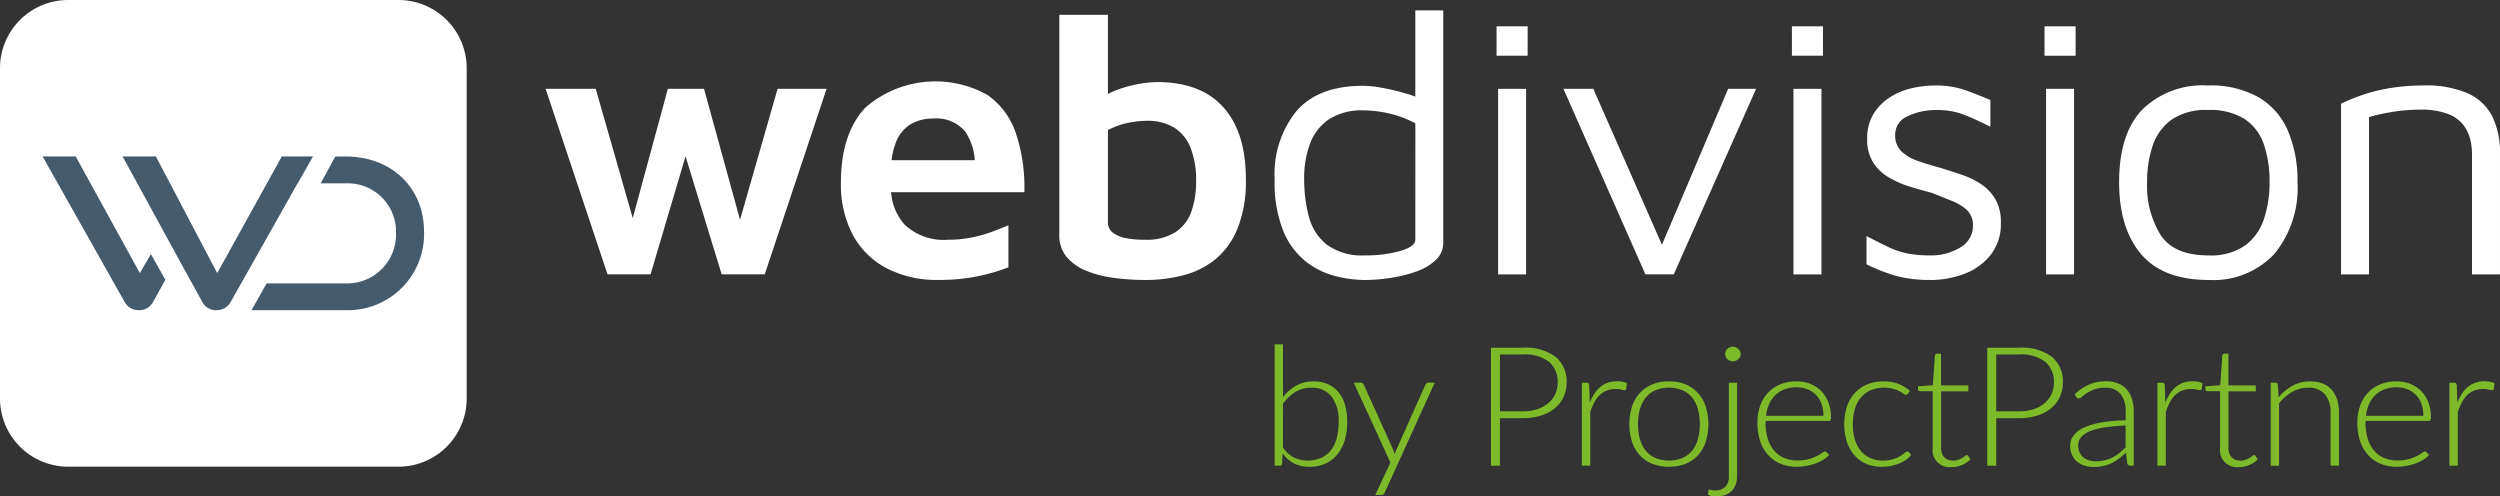 <svg xmlns="http://www.w3.org/2000/svg" xmlns:xlink="http://www.w3.org/1999/xlink" width="260" height="51.629" viewBox="0 0 260 51.629">
  <rect x="0" y="0" width="260" height="51.629" fill="#333333" stroke="none"/>
  <defs>
    <clipPath id="clip-path">
      <rect id="Rechteck_4" data-name="Rechteck 4" width="260" height="51.629" fill="none"/>
    </clipPath>
  </defs>
  <g id="Gruppe_4" data-name="Gruppe 4" transform="translate(0 0)">
    <g id="Gruppe_3" data-name="Gruppe 3" transform="translate(0 0)" clip-path="url(#clip-path)">
      <path id="Pfad_32" data-name="Pfad 32" d="M41.443,48.535H7.093A7.093,7.093,0,0,1,0,41.443V7.092A7.093,7.093,0,0,1,7.093,0h34.35a7.092,7.092,0,0,1,7.092,7.092V41.443a7.092,7.092,0,0,1-7.092,7.092" transform="translate(0 0)" fill="#fff"/>
      <path id="Pfad_33" data-name="Pfad 33" d="M16.853,30.686l1.506,2.673-1.274,2.292a1.622,1.622,0,0,1-1.469.869,1.641,1.641,0,0,1-1.5-.869L5.595,20.536H9.037l6.67,12.128Z" transform="translate(-1.161 -4.261)" fill="#455a6b"/>
      <path id="Pfad_34" data-name="Pfad 34" d="M35.888,20.536l-1.58,2.789h-.021L29.458,31.89l-.558.988-1.56,2.773a1.672,1.672,0,0,1-1.494.869,1.607,1.607,0,0,1-1.476-.869l-2.541-4.618-1.457-2.66,0-.009-4.283-7.828h3.463l6.377,12.128L31.1,23.325l1.544-2.789Z" transform="translate(-3.339 -4.261)" fill="#455a6b"/>
      <path id="Pfad_35" data-name="Pfad 35" d="M50.951,28.365a7.931,7.931,0,0,1-8.135,8.156H33.009l1.568-2.789h8.238A5.075,5.075,0,0,0,48.033,28.5a5.022,5.022,0,0,0-5.218-5.172H40.2l1.522-2.789h1.092c4.709,0,8.135,3.19,8.135,7.828" transform="translate(-6.849 -4.261)" fill="#455a6b"/>
      <path id="Pfad_36" data-name="Pfad 36" d="M123.913,26.919a11.868,11.868,0,0,1-2.4.23,5.908,5.908,0,0,1-4.549-1.585,5.723,5.723,0,0,1-1.395-3.36h13.861a17.762,17.762,0,0,0-.888-6.15,7.872,7.872,0,0,0-2.988-3.986,11.1,11.1,0,0,0-12.633,1.316q-2.568,2.71-2.568,7.814a11.208,11.208,0,0,0,1.252,5.476,8.442,8.442,0,0,0,3.535,3.455,11.27,11.27,0,0,0,5.318,1.2,20.241,20.241,0,0,0,4.081-.372,19.756,19.756,0,0,0,3.233-.943V25.643c-.483.206-1.054.436-1.72.682a13.563,13.563,0,0,1-2.14.594m-7.885-9.78a3.878,3.878,0,0,1,1.561-2,4.613,4.613,0,0,1,2.385-.594,3.892,3.892,0,0,1,3.289,1.331,6.015,6.015,0,0,1,1.014,3h-8.662a7.761,7.761,0,0,1,.412-1.736" transform="translate(-22.897 -2.216)" fill="#fff"/>
      <path id="Pfad_37" data-name="Pfad 37" d="M156.068,11.553q-2.342-2.615-6.911-2.615a11.379,11.379,0,0,0-1.981.214,13.231,13.231,0,0,0-2.322.658,5.961,5.961,0,0,0-.785.372V1.94h-5.056V24.756a3.529,3.529,0,0,0,.769,2.378,5.2,5.2,0,0,0,2.045,1.434,11.546,11.546,0,0,0,2.885.737,24.948,24.948,0,0,0,3.273.214,15.474,15.474,0,0,0,3.986-.507,8.687,8.687,0,0,0,3.313-1.68,8.018,8.018,0,0,0,2.282-3.21,13.176,13.176,0,0,0,.848-5.088q0-4.874-2.346-7.481m-3.313,10.826a4.2,4.2,0,0,1-1.656,2.164,5.689,5.689,0,0,1-3.233.793,10.539,10.539,0,0,1-1.839-.151,3.275,3.275,0,0,1-1.411-.563,1.338,1.338,0,0,1-.547-1.141v-9.55a7.679,7.679,0,0,1,2.021-.737,9.94,9.94,0,0,1,2.021-.23,5.368,5.368,0,0,1,2.79.674,4.344,4.344,0,0,1,1.736,2.068,9.135,9.135,0,0,1,.6,3.6,9.138,9.138,0,0,1-.483,3.075" transform="translate(-28.844 -0.402)" fill="#fff"/>
      <path id="Pfad_38" data-name="Pfad 38" d="M181.9,1.36v8.971c-.285-.111-.594-.214-.935-.309a21.665,21.665,0,0,0-2.378-.579,11.186,11.186,0,0,0-2.108-.238q-4.648,0-6.927,2.615a10.4,10.4,0,0,0-2.282,7.093,13.626,13.626,0,0,0,.9,5.4,7.927,7.927,0,0,0,2.346,3.17,8.262,8.262,0,0,0,3.051,1.506,12.7,12.7,0,0,0,3.075.412,17.849,17.849,0,0,0,2.663-.214,14.626,14.626,0,0,0,2.671-.658,5.73,5.73,0,0,0,2.045-1.2,2.434,2.434,0,0,0,.785-1.831V1.36Zm0,23.855c0,.468-.523.856-1.553,1.165a12.9,12.9,0,0,1-3.661.46,6.223,6.223,0,0,1-4-1.117,5.494,5.494,0,0,1-1.862-2.924,15.1,15.1,0,0,1-.483-3.883,10.177,10.177,0,0,1,.626-3.733,5.224,5.224,0,0,1,1.981-2.512,6.27,6.27,0,0,1,3.535-.911,12.138,12.138,0,0,1,2.734.333,10.286,10.286,0,0,1,2.687,1.022Z" transform="translate(-34.707 -0.282)" fill="#fff"/>
      <path id="Pfad_39" data-name="Pfad 39" d="M196.391,3.455h3.233V6.51h-3.233Zm.162,6.5h2.91v19.3h-2.91Z" transform="translate(-40.749 -0.717)" fill="#fff"/>
      <path id="Pfad_40" data-name="Pfad 40" d="M225.206,11.65l-8.567,19.3h-2.948l-8.527-19.3h3.107l7.141,16.223L222.3,11.65Z" transform="translate(-42.569 -2.417)" fill="#fff"/>
      <path id="Pfad_41" data-name="Pfad 41" d="M235.15,3.455h3.233V6.51H235.15Zm.162,6.5h2.91v19.3h-2.91Z" transform="translate(-48.791 -0.717)" fill="#fff"/>
      <path id="Pfad_42" data-name="Pfad 42" d="M251.649,31.44a13.406,13.406,0,0,1-3.658-.426,18.718,18.718,0,0,1-3.051-1.2V26.876q1.252.657,2.222,1.121a8.782,8.782,0,0,0,1.981.677,11.3,11.3,0,0,0,2.3.212,5.814,5.814,0,0,0,3.294-.851,2.559,2.559,0,0,0,1.273-2.2,2.157,2.157,0,0,0-.626-1.663,5.093,5.093,0,0,0-1.6-.966q-.97-.386-2.021-.813-1.172-.309-2.365-.676a9.763,9.763,0,0,1-2.183-.967,4.842,4.842,0,0,1-1.6-1.548,4.487,4.487,0,0,1-.606-2.456,4.792,4.792,0,0,1,.627-2.513,5.374,5.374,0,0,1,1.637-1.721,7.1,7.1,0,0,1,2.264-.986,10.413,10.413,0,0,1,2.505-.309,9.259,9.259,0,0,1,3.112.464q1.293.465,2.668,1.045v2.784q-1.536-.775-2.748-1.257a7.723,7.723,0,0,0-2.87-.483,6.711,6.711,0,0,0-2.971.638,2.068,2.068,0,0,0-1.313,1.953,2.266,2.266,0,0,0,.667,1.721,4.633,4.633,0,0,0,1.758,1.006q1.091.369,2.344.716,1.009.31,2.1.677a9,9,0,0,1,2.021.967,4.789,4.789,0,0,1,1.515,1.566,4.716,4.716,0,0,1,.586,2.476,5.166,5.166,0,0,1-1.091,3.382,6.326,6.326,0,0,1-2.769,1.954,9.8,9.8,0,0,1-3.415.619" transform="translate(-50.822 -2.326)" fill="#fff"/>
      <path id="Pfad_43" data-name="Pfad 43" d="M268.3,3.455h3.233V6.51H268.3Zm.162,6.5h2.91v19.3h-2.91Z" transform="translate(-55.669 -0.717)" fill="#fff"/>
      <path id="Pfad_44" data-name="Pfad 44" d="M287.387,31.44q-4.729,0-7.013-2.687t-2.283-7.484q0-5.027,2.405-7.542a8.978,8.978,0,0,1,6.81-2.513,10.129,10.129,0,0,1,5.335,1.257,7.451,7.451,0,0,1,3.031,3.52,13.3,13.3,0,0,1,.97,5.278,10.845,10.845,0,0,1-2.405,7.464,8.684,8.684,0,0,1-6.85,2.707m-.04-2.553a6.306,6.306,0,0,0,3.84-1.025,5.566,5.566,0,0,0,1.96-2.746,11.884,11.884,0,0,0,.586-3.848,11.692,11.692,0,0,0-.606-3.963,5.119,5.119,0,0,0-2-2.611,6.744,6.744,0,0,0-3.779-.927,6.328,6.328,0,0,0-3.8,1,5.471,5.471,0,0,0-1.96,2.689A11.54,11.54,0,0,0,281,21.269a9.71,9.71,0,0,0,1.415,5.511q1.415,2.108,4.931,2.107" transform="translate(-57.701 -2.326)" fill="#fff"/>
      <path id="Pfad_45" data-name="Pfad 45" d="M307.212,13.109a20.837,20.837,0,0,1,2-.831,16.747,16.747,0,0,1,2.1-.6,20.005,20.005,0,0,1,2.183-.347,21.271,21.271,0,0,1,2.243-.116,11,11,0,0,1,4.688.831,5.24,5.24,0,0,1,2.527,2.416,8.534,8.534,0,0,1,.789,3.829V30.86h-2.911V18.291a6.388,6.388,0,0,0-.182-1.47,4.107,4.107,0,0,0-.707-1.488,3.648,3.648,0,0,0-1.617-1.16,7.846,7.846,0,0,0-2.91-.445,17.985,17.985,0,0,0-2.587.194,21.177,21.177,0,0,0-2.708.58V30.86h-2.91Z" transform="translate(-63.743 -2.326)" fill="#fff"/>
      <path id="Pfad_46" data-name="Pfad 46" d="M168.138,50.678a4.505,4.505,0,0,1,1.377-1.2,3.717,3.717,0,0,1,1.831-.438,3.564,3.564,0,0,1,1.459.286,3.007,3.007,0,0,1,1.093.824,3.676,3.676,0,0,1,.683,1.323,6.151,6.151,0,0,1,.237,1.782,6.541,6.541,0,0,1-.263,1.912,4.209,4.209,0,0,1-.766,1.473,3.393,3.393,0,0,1-1.228.945,3.889,3.889,0,0,1-1.658.335,3.489,3.489,0,0,1-1.635-.352,3.263,3.263,0,0,1-1.165-1.045l-.064,1.067a.22.22,0,0,1-.245.216h-.525V45.189h.869Zm0,5.246a3.062,3.062,0,0,0,1.155,1.045,3.264,3.264,0,0,0,1.419.3,3.35,3.35,0,0,0,1.41-.277,2.664,2.664,0,0,0,1-.794,3.5,3.5,0,0,0,.6-1.253,6.4,6.4,0,0,0,.2-1.656,4.149,4.149,0,0,0-.743-2.687,2.551,2.551,0,0,0-2.085-.9,3.128,3.128,0,0,0-1.677.442,4.521,4.521,0,0,0-1.287,1.231Z" transform="translate(-34.706 -9.376)" fill="#7db928"/>
      <path id="Pfad_47" data-name="Pfad 47" d="M186.069,50.222l-5.185,11.4a.607.607,0,0,1-.139.2.37.37,0,0,1-.25.077h-.616l1.585-3.372-3.814-8.308h.715a.347.347,0,0,1,.219.066.327.327,0,0,1,.109.143l3.035,6.71c.036.086.068.175.1.265s.053.181.078.273c.03-.092.06-.185.094-.273s.068-.179.105-.265l3-6.71a.374.374,0,0,1,.126-.153.314.314,0,0,1,.181-.056Z" transform="translate(-36.86 -10.42)" fill="#7db928"/>
      <path id="Pfad_48" data-name="Pfad 48" d="M198.976,45.628a5.253,5.253,0,0,1,3.4.944,3.3,3.3,0,0,1,1.146,2.7,3.436,3.436,0,0,1-.318,1.483,3.359,3.359,0,0,1-.905,1.167,4.272,4.272,0,0,1-1.432.762,6.126,6.126,0,0,1-1.895.273h-2.382V57.9h-.934V45.628Zm0,6.616a4.733,4.733,0,0,0,1.514-.226,3.408,3.408,0,0,0,1.137-.625,2.732,2.732,0,0,0,.715-.941,2.787,2.787,0,0,0,.25-1.184,2.69,2.69,0,0,0-.907-2.177,4.126,4.126,0,0,0-2.71-.762h-2.382v5.915Z" transform="translate(-40.597 -9.467)" fill="#7db928"/>
      <path id="Pfad_49" data-name="Pfad 49" d="M208.413,52.265a5.267,5.267,0,0,1,.476-.941,3.027,3.027,0,0,1,.615-.7,2.589,2.589,0,0,1,.781-.438,2.879,2.879,0,0,1,.956-.151,3.177,3.177,0,0,1,.551.047,1.434,1.434,0,0,1,.482.17l-.073.572a.172.172,0,0,1-.171.139,1.431,1.431,0,0,1-.331-.06,2.252,2.252,0,0,0-.586-.062,2.609,2.609,0,0,0-.927.152,2.142,2.142,0,0,0-.727.456,2.879,2.879,0,0,0-.56.749,7.16,7.16,0,0,0-.441,1.027v5.586h-.869V50.184h.461a.314.314,0,0,1,.218.06.347.347,0,0,1,.081.208Z" transform="translate(-43.072 -10.382)" fill="#7db928"/>
      <path id="Pfad_50" data-name="Pfad 50" d="M217.933,50.047a4.492,4.492,0,0,1,1.737.318,3.54,3.54,0,0,1,1.29.9,3.934,3.934,0,0,1,.8,1.4,6.2,6.2,0,0,1,0,3.664,3.936,3.936,0,0,1-.8,1.395,3.487,3.487,0,0,1-1.29.893,4.97,4.97,0,0,1-3.472,0,3.537,3.537,0,0,1-1.3-.893,3.907,3.907,0,0,1-.805-1.395,6.188,6.188,0,0,1,0-3.664,3.9,3.9,0,0,1,.805-1.4,3.591,3.591,0,0,1,1.3-.9,4.48,4.48,0,0,1,1.735-.318m0,8.229a3.469,3.469,0,0,0,1.409-.263,2.668,2.668,0,0,0,1.007-.758,3.329,3.329,0,0,0,.6-1.194,6.238,6.238,0,0,0,0-3.126,3.337,3.337,0,0,0-.6-1.2,2.656,2.656,0,0,0-1.007-.767,3.819,3.819,0,0,0-2.818,0,2.661,2.661,0,0,0-1,.767,3.358,3.358,0,0,0-.608,1.2,6.1,6.1,0,0,0,0,3.126,3.35,3.35,0,0,0,.608,1.194,2.672,2.672,0,0,0,1,.758,3.482,3.482,0,0,0,1.409.263" transform="translate(-44.365 -10.384)" fill="#7db928"/>
      <path id="Pfad_51" data-name="Pfad 51" d="M227.16,49.241V58.97a2.482,2.482,0,0,1-.136.834,1.872,1.872,0,0,1-.4.662,1.851,1.851,0,0,1-.672.442,2.531,2.531,0,0,1-.946.16,2.242,2.242,0,0,1-.471-.043,1.81,1.81,0,0,1-.408-.138l.045-.418c.019-.051.043-.081.073-.09a.263.263,0,0,1,.123,0l.193.034a1.653,1.653,0,0,0,.3.022,1.413,1.413,0,0,0,1.087-.382,1.535,1.535,0,0,0,.354-1.083V49.241Zm.372-2.975a.639.639,0,0,1-.067.292.837.837,0,0,1-.183.239.906.906,0,0,1-.258.163.817.817,0,0,1-.616,0,.816.816,0,0,1-.254-.163.806.806,0,0,1-.174-.239.69.69,0,0,1-.062-.292.735.735,0,0,1,.062-.3.8.8,0,0,1,1.043-.412.872.872,0,0,1,.258.163.808.808,0,0,1,.183.249.679.679,0,0,1,.067.3" transform="translate(-46.503 -9.439)" fill="#7db928"/>
      <path id="Pfad_52" data-name="Pfad 52" d="M231.471,54.158v.163a5.576,5.576,0,0,0,.235,1.709,3.42,3.42,0,0,0,.67,1.235,2.743,2.743,0,0,0,1.052.751,3.605,3.605,0,0,0,1.377.252,4.341,4.341,0,0,0,1.178-.143,4.5,4.5,0,0,0,.837-.322,4.83,4.83,0,0,0,.541-.32.621.621,0,0,1,.29-.143.208.208,0,0,1,.181.086l.237.277a2.441,2.441,0,0,1-.576.486,4.139,4.139,0,0,1-.8.385,5.933,5.933,0,0,1-.942.256,5.36,5.36,0,0,1-1.01.1,4.465,4.465,0,0,1-1.686-.308,3.58,3.58,0,0,1-1.3-.9,4,4,0,0,1-.839-1.443,6,6,0,0,1-.294-1.955,5.134,5.134,0,0,1,.277-1.713,3.876,3.876,0,0,1,.8-1.353,3.622,3.622,0,0,1,1.278-.888,4.361,4.361,0,0,1,1.717-.322,3.9,3.9,0,0,1,1.415.253,3.239,3.239,0,0,1,1.133.731,3.44,3.44,0,0,1,.756,1.184,4.376,4.376,0,0,1,.277,1.613.457.457,0,0,1-.054.262.226.226,0,0,1-.183.07Zm6.016-.531a3.574,3.574,0,0,0-.2-1.243,2.6,2.6,0,0,0-.576-.932,2.512,2.512,0,0,0-.883-.585,3.042,3.042,0,0,0-1.129-.205,3.536,3.536,0,0,0-1.251.208,2.778,2.778,0,0,0-.956.6,2.953,2.953,0,0,0-.647.937,4.182,4.182,0,0,0-.326,1.221Z" transform="translate(-47.851 -10.384)" fill="#7db928"/>
      <path id="Pfad_53" data-name="Pfad 53" d="M248.627,51.34c-.03.029-.06.052-.086.074a.183.183,0,0,1-.113.03.461.461,0,0,1-.244-.117,3.391,3.391,0,0,0-.418-.256,3.712,3.712,0,0,0-.657-.255,3.827,3.827,0,0,0-2.337.147,2.762,2.762,0,0,0-1.02.76,3.3,3.3,0,0,0-.631,1.2,5.452,5.452,0,0,0-.212,1.577,5.343,5.343,0,0,0,.222,1.613,3.322,3.322,0,0,0,.631,1.183,2.644,2.644,0,0,0,.987.734,3.188,3.188,0,0,0,1.285.25,3.507,3.507,0,0,0,1.094-.147,3.608,3.608,0,0,0,.724-.322,2.87,2.87,0,0,0,.448-.32.463.463,0,0,1,.273-.147.228.228,0,0,1,.181.086l.227.277a2.565,2.565,0,0,1-.526.486,3.644,3.644,0,0,1-.716.391,4.755,4.755,0,0,1-.865.256,5.131,5.131,0,0,1-.975.09,4.01,4.01,0,0,1-1.572-.3,3.414,3.414,0,0,1-1.224-.867,4.027,4.027,0,0,1-.8-1.391,6.208,6.208,0,0,1-.015-3.677,4,4,0,0,1,.8-1.405,3.583,3.583,0,0,1,1.283-.915,4.354,4.354,0,0,1,1.736-.326,4.238,4.238,0,0,1,1.558.269,3.86,3.86,0,0,1,1.187.728Z" transform="translate(-50.216 -10.384)" fill="#7db928"/>
      <path id="Pfad_54" data-name="Pfad 54" d="M255.166,58.2a1.753,1.753,0,0,1-1.94-1.987v-5.9h-1.3a.239.239,0,0,1-.162-.052.174.174,0,0,1-.064-.147V49.8l1.541-.105.216-3.086a.333.333,0,0,1,.073-.139.2.2,0,0,1,.155-.06h.408v3.3h2.845v.615H254.1v5.853a1.738,1.738,0,0,0,.094.612,1.148,1.148,0,0,0,.263.422,1.067,1.067,0,0,0,.394.243,1.524,1.524,0,0,0,.489.077,1.572,1.572,0,0,0,.563-.09,2.45,2.45,0,0,0,.408-.2,2.767,2.767,0,0,0,.281-.2.312.312,0,0,1,.171-.09.191.191,0,0,1,.145.086l.237.363a2.5,2.5,0,0,1-.875.586,2.82,2.82,0,0,1-1.1.222" transform="translate(-52.226 -9.628)" fill="#7db928"/>
      <path id="Pfad_55" data-name="Pfad 55" d="M264.1,45.628a5.253,5.253,0,0,1,3.4.944,3.3,3.3,0,0,1,1.146,2.7,3.436,3.436,0,0,1-.318,1.483,3.359,3.359,0,0,1-.905,1.167,4.272,4.272,0,0,1-1.432.762,6.125,6.125,0,0,1-1.895.273H261.72V57.9h-.934V45.628Zm0,6.616a4.733,4.733,0,0,0,1.514-.226,3.407,3.407,0,0,0,1.137-.625,2.731,2.731,0,0,0,.715-.941,2.787,2.787,0,0,0,.25-1.184,2.69,2.69,0,0,0-.907-2.177,4.126,4.126,0,0,0-2.71-.762H261.72v5.915Z" transform="translate(-54.11 -9.467)" fill="#7db928"/>
      <path id="Pfad_56" data-name="Pfad 56" d="M272.131,51.406a5.23,5.23,0,0,1,1.487-1.023,4.3,4.3,0,0,1,1.767-.346,3.345,3.345,0,0,1,1.268.22,2.328,2.328,0,0,1,.9.634,2.7,2.7,0,0,1,.541,1,4.407,4.407,0,0,1,.181,1.3v5.619h-.345a.307.307,0,0,1-.334-.243l-.127-1.11a9.273,9.273,0,0,1-.739.624,4.5,4.5,0,0,1-.766.468,4.009,4.009,0,0,1-.86.293,4.614,4.614,0,0,1-1.016.105,3.146,3.146,0,0,1-.9-.129,2.293,2.293,0,0,1-.773-.4,1.945,1.945,0,0,1-.544-.69,2.282,2.282,0,0,1-.205-1.01A1.738,1.738,0,0,1,272,55.707a2.639,2.639,0,0,1,1.024-.815,7.023,7.023,0,0,1,1.79-.556,16.574,16.574,0,0,1,2.623-.243v-.9a2.8,2.8,0,0,0-.538-1.843,1.965,1.965,0,0,0-1.6-.645,3.121,3.121,0,0,0-1.11.173,4,4,0,0,0-.776.38,4.922,4.922,0,0,0-.515.382.568.568,0,0,1-.337.173.269.269,0,0,1-.162-.043.365.365,0,0,1-.109-.113Zm5.3,3.235a17.83,17.83,0,0,0-2.215.194,6.613,6.613,0,0,0-1.532.412,2.244,2.244,0,0,0-.892.621,1.263,1.263,0,0,0-.292.819,1.737,1.737,0,0,0,.151.751,1.459,1.459,0,0,0,.4.52,1.6,1.6,0,0,0,.576.3,2.38,2.38,0,0,0,.679.1,4,4,0,0,0,.965-.109,3.685,3.685,0,0,0,.815-.3,3.836,3.836,0,0,0,.7-.464q.327-.269.644-.579Z" transform="translate(-56.368 -10.382)" fill="#7db928"/>
      <path id="Pfad_57" data-name="Pfad 57" d="M283.941,52.265a5.271,5.271,0,0,1,.476-.941,3.026,3.026,0,0,1,.615-.7,2.588,2.588,0,0,1,.781-.438,2.879,2.879,0,0,1,.956-.151,3.176,3.176,0,0,1,.551.047,1.433,1.433,0,0,1,.482.17l-.073.572a.172.172,0,0,1-.171.139,1.43,1.43,0,0,1-.331-.06,2.252,2.252,0,0,0-.586-.062,2.608,2.608,0,0,0-.927.152,2.142,2.142,0,0,0-.727.456,2.878,2.878,0,0,0-.56.749,7.166,7.166,0,0,0-.441,1.027v5.586h-.869V50.184h.461a.314.314,0,0,1,.218.06.347.347,0,0,1,.081.208Z" transform="translate(-58.744 -10.382)" fill="#7db928"/>
      <path id="Pfad_58" data-name="Pfad 58" d="M292.879,58.2a1.753,1.753,0,0,1-1.94-1.987v-5.9h-1.3a.239.239,0,0,1-.162-.052.174.174,0,0,1-.064-.147V49.8l1.541-.105.216-3.086a.333.333,0,0,1,.073-.139.2.2,0,0,1,.155-.06h.408v3.3h2.845v.615H291.81v5.853a1.739,1.739,0,0,0,.094.612,1.148,1.148,0,0,0,.263.422,1.067,1.067,0,0,0,.394.243,1.524,1.524,0,0,0,.489.077,1.572,1.572,0,0,0,.563-.09,2.449,2.449,0,0,0,.408-.2,2.758,2.758,0,0,0,.281-.2.312.312,0,0,1,.171-.09.191.191,0,0,1,.145.086l.237.363a2.5,2.5,0,0,1-.875.586,2.819,2.819,0,0,1-1.1.222" transform="translate(-60.051 -9.628)" fill="#7db928"/>
      <path id="Pfad_59" data-name="Pfad 59" d="M298.805,51.7a5.089,5.089,0,0,1,1.446-1.2,3.722,3.722,0,0,1,1.827-.452,3.525,3.525,0,0,1,1.31.226,2.408,2.408,0,0,1,.937.651,2.824,2.824,0,0,1,.563,1.022,4.485,4.485,0,0,1,.19,1.353v5.515h-.871V53.3a2.861,2.861,0,0,0-.58-1.9,2.178,2.178,0,0,0-1.767-.689,3.313,3.313,0,0,0-1.645.43,4.594,4.594,0,0,0-1.364,1.191v6.486h-.869V50.186h.479a.238.238,0,0,1,.264.216Z" transform="translate(-61.828 -10.384)" fill="#7db928"/>
      <path id="Pfad_60" data-name="Pfad 60" d="M310.2,54.158v.163a5.576,5.576,0,0,0,.235,1.709,3.42,3.42,0,0,0,.67,1.235,2.743,2.743,0,0,0,1.052.751,3.605,3.605,0,0,0,1.377.252,4.341,4.341,0,0,0,1.178-.143,4.5,4.5,0,0,0,.837-.322,4.833,4.833,0,0,0,.541-.32.617.617,0,0,1,.29-.143.208.208,0,0,1,.181.086l.237.277a2.441,2.441,0,0,1-.576.486,4.139,4.139,0,0,1-.8.385,5.933,5.933,0,0,1-.942.256,5.361,5.361,0,0,1-1.01.1,4.465,4.465,0,0,1-1.686-.308,3.58,3.58,0,0,1-1.3-.9,4,4,0,0,1-.839-1.443,6,6,0,0,1-.294-1.955,5.134,5.134,0,0,1,.277-1.713,3.876,3.876,0,0,1,.8-1.353,3.623,3.623,0,0,1,1.277-.888,4.361,4.361,0,0,1,1.717-.322,3.9,3.9,0,0,1,1.415.253,3.239,3.239,0,0,1,1.133.731,3.44,3.44,0,0,1,.756,1.184A4.376,4.376,0,0,1,317,53.827a.457.457,0,0,1-.054.262.226.226,0,0,1-.183.07Zm6.016-.531a3.573,3.573,0,0,0-.2-1.243,2.6,2.6,0,0,0-.576-.932,2.512,2.512,0,0,0-.883-.585,3.042,3.042,0,0,0-1.129-.205,3.536,3.536,0,0,0-1.251.208,2.778,2.778,0,0,0-.956.6,2.952,2.952,0,0,0-.647.937,4.184,4.184,0,0,0-.326,1.221Z" transform="translate(-64.187 -10.384)" fill="#7db928"/>
      <path id="Pfad_61" data-name="Pfad 61" d="M322.26,52.265a5.267,5.267,0,0,1,.476-.941,3.026,3.026,0,0,1,.615-.7,2.589,2.589,0,0,1,.781-.438,2.879,2.879,0,0,1,.956-.151,3.177,3.177,0,0,1,.551.047,1.434,1.434,0,0,1,.482.17l-.073.572a.172.172,0,0,1-.171.139,1.431,1.431,0,0,1-.331-.06,2.252,2.252,0,0,0-.586-.062,2.608,2.608,0,0,0-.927.152,2.142,2.142,0,0,0-.727.456,2.88,2.88,0,0,0-.56.749,7.16,7.16,0,0,0-.441,1.027v5.586h-.869V50.184h.461a.314.314,0,0,1,.218.06.347.347,0,0,1,.081.208Z" transform="translate(-66.694 -10.382)" fill="#7db928"/>
      <path id="Pfad_62" data-name="Pfad 62" d="M100.823,11.65l-6.435,19.3H89.91L86.154,18.672,82.516,30.948H78.038L71.6,11.65H76.81L80.662,25.1,84.315,11.65h3.757L91.82,25.273,95.727,11.65Z" transform="translate(-14.857 -2.417)" fill="#fff"/>
    </g>
  </g>
</svg>
